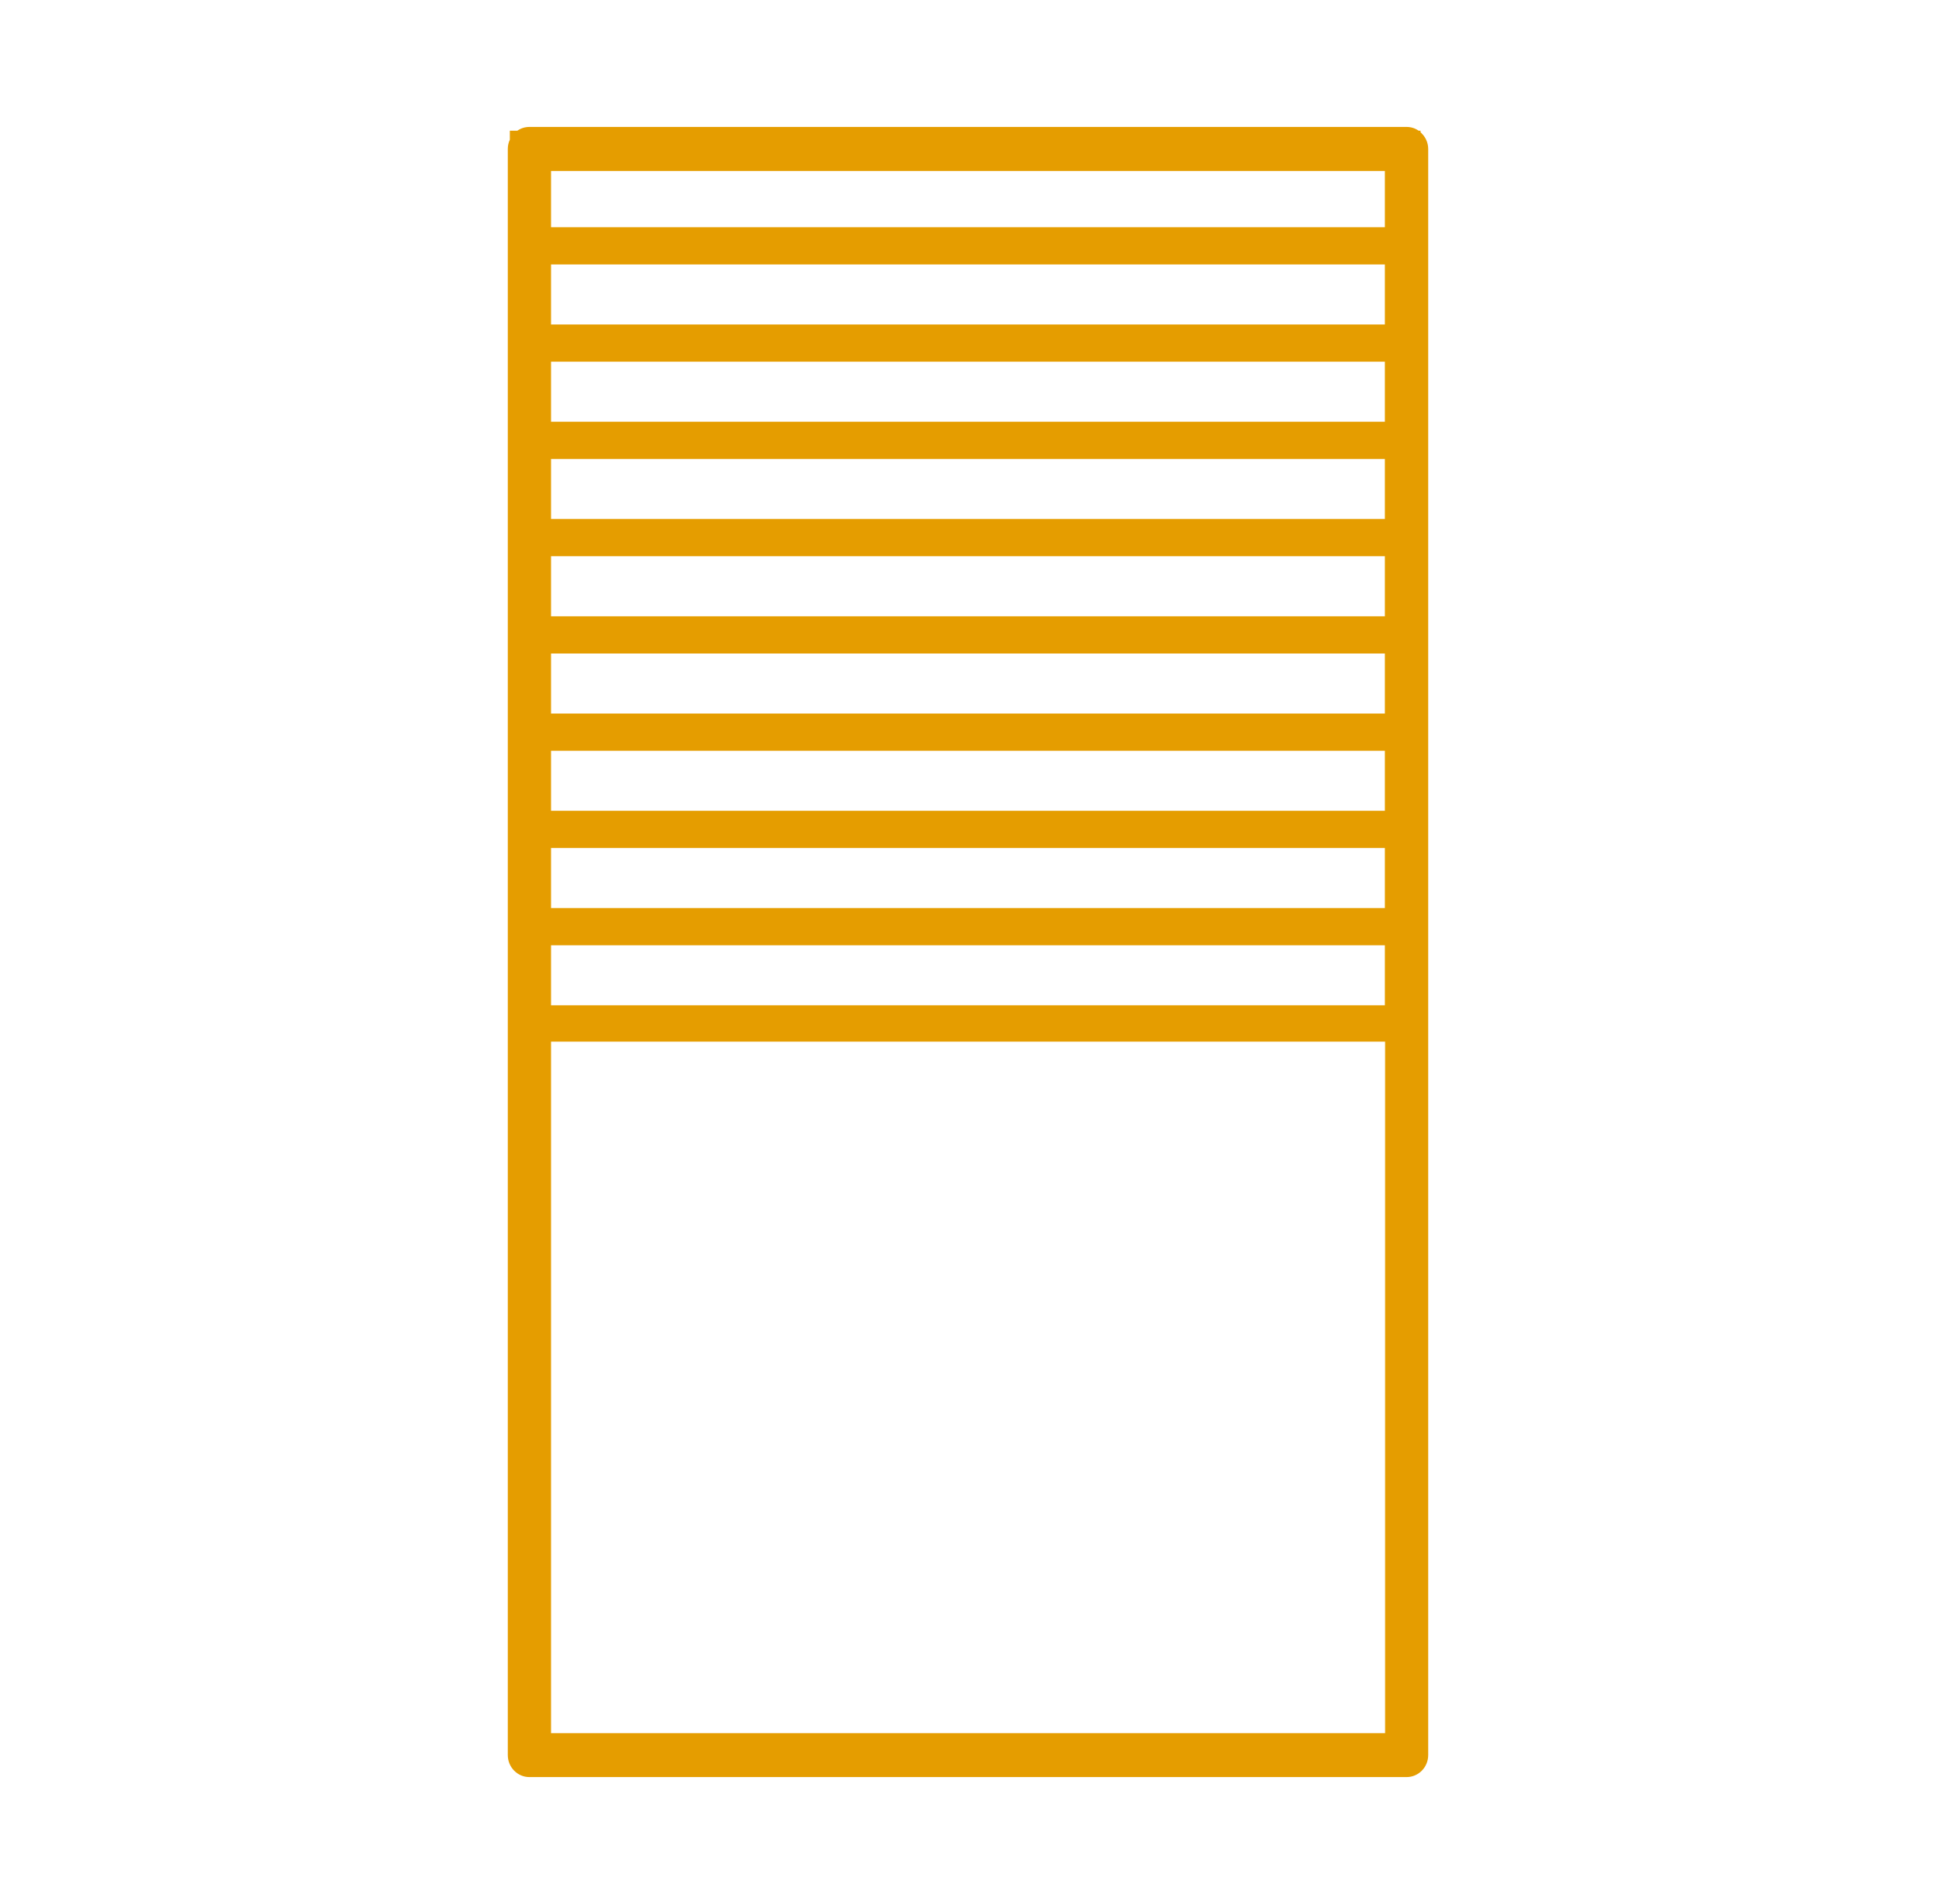 <svg width="61" height="60" viewBox="0 0 61 60" fill="none" xmlns="http://www.w3.org/2000/svg">
<path d="M16.681 56H44.319C44.695 56 45 55.69 45 55.307V4.693C45 4.483 44.906 4.299 44.759 4.169V4.119H44.699C44.59 4.042 44.458 4 44.319 4H16.681C16.542 4 16.41 4.042 16.301 4.119H16.064V4.402C16.023 4.49 16 4.586 16 4.69V55.307C16 55.69 16.305 56 16.681 56ZM17.362 29.787H43.635V31.68H17.362V29.787ZM17.362 26.723H43.635V28.615H17.362V26.723ZM17.362 23.658H43.635V25.55H17.362V23.658ZM17.362 20.593H43.635V22.485H17.362V20.593ZM17.362 17.528H43.635V19.42H17.362V17.528ZM17.362 14.463H43.635V16.355H17.362V14.463ZM17.362 11.398H43.635V13.29H17.362V11.398ZM17.362 8.333H43.635V10.226H17.362V8.333ZM43.635 7.161H17.362V5.387H43.635V7.161ZM17.362 54.617V32.825H43.642V54.617H17.362Z" fill="#E59D00"/>
</svg>
